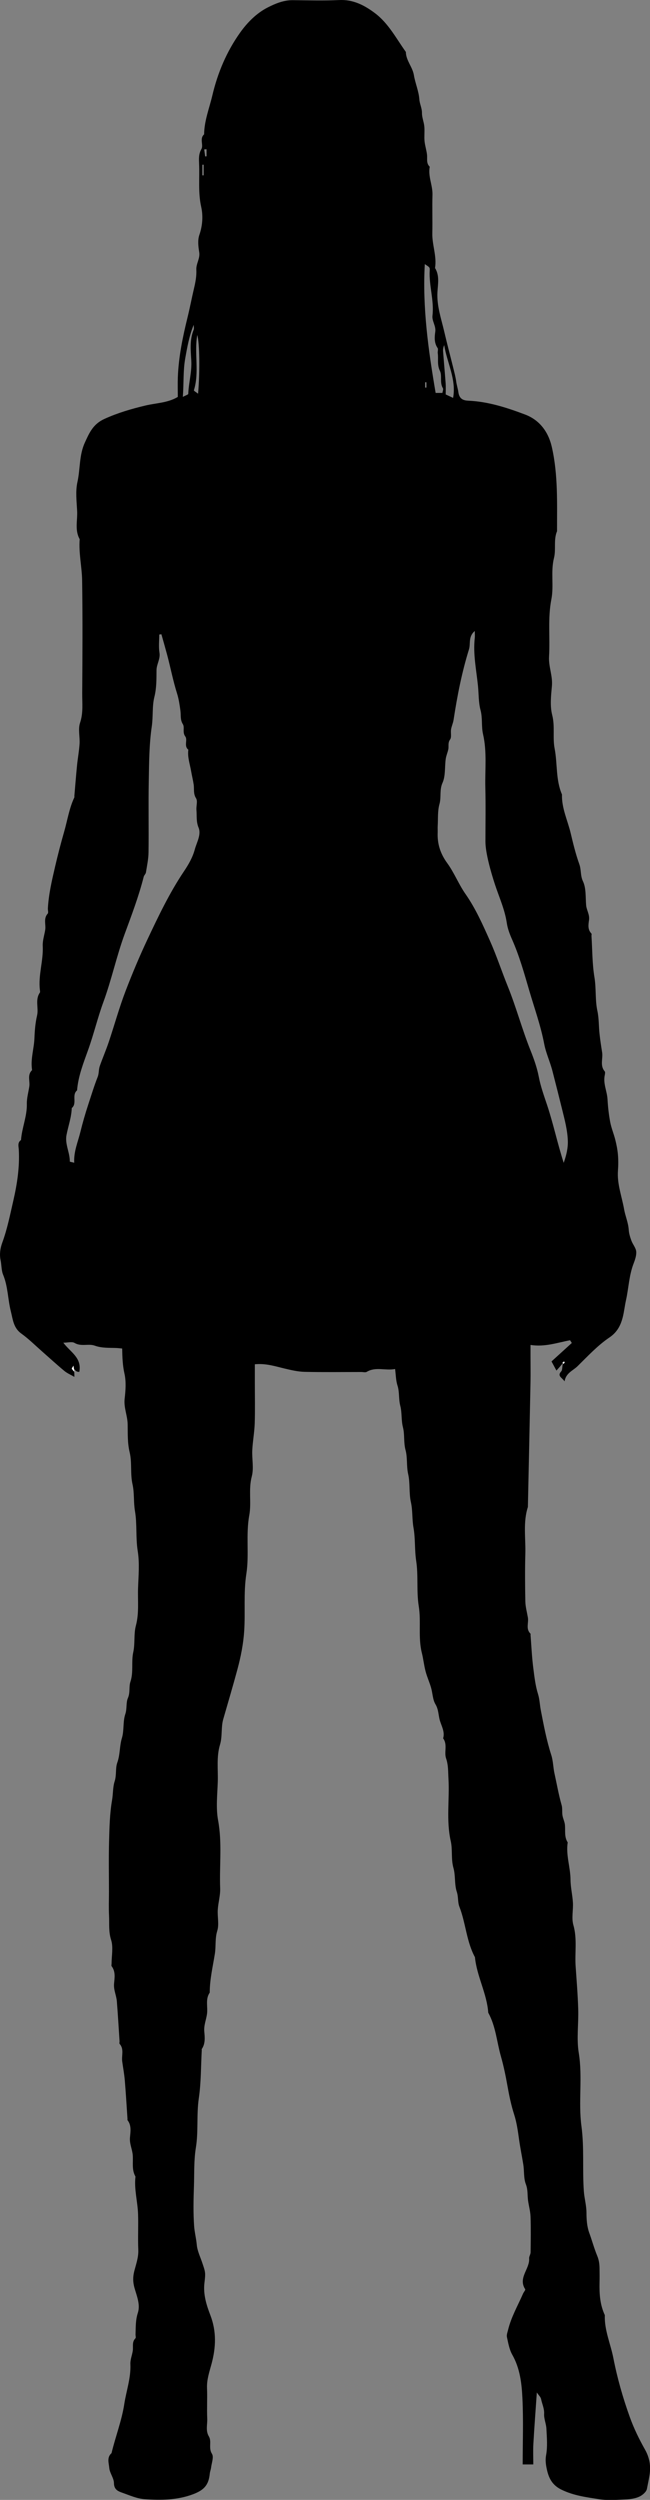 <?xml version="1.0" encoding="UTF-8"?>
<svg id="Layer_2" data-name="Layer 2" xmlns="http://www.w3.org/2000/svg" viewBox="0 0 244.85 941.36">
  <rect x="0" y="0" width="244.85" height="941.36" fill="#808080" stroke="none"/>
  <defs>
    <style>
      .cls-1, .cls-2 {
        stroke-width: 0px;
      }

      .cls-2 {
        fill: #fff;
      }
    </style>
  </defs>
  <g id="Layer_1-2" data-name="Layer 1">
    <path class="cls-1" d="m27.85,515.4c.17,1.68.17,2.18.17,3.08-1.37-.8-2.72-1.36-3.8-2.26-2.88-2.39-5.63-4.92-8.44-7.39-2.56-2.25-4.99-4.68-7.75-6.66-2.99-2.14-3.19-5.37-3.95-8.39-1.15-4.54-1.06-9.32-2.91-13.78-.67-1.62-.57-3.69-.96-5.56-.43-2.05-.17-4.29.68-6.6,1.86-5.08,2.92-10.47,4.14-15.77,1.44-6.29,2.41-12.65,2.05-19.15-.07-1.23-.57-2.69.84-3.63.32-4.6,2.3-8.9,2.19-13.6-.05-2.18.6-4.38.93-6.58.31-2.03-.83-4.3.99-6.09.08-.08.03-.32,0-.49-.51-3.93.79-7.71.94-11.58.11-2.91.34-5.74,1-8.59.65-2.79-.83-5.88,1.04-8.58.16-.22.06-.66.02-.98-.68-5.59,1.35-10.99,1.07-16.57-.1-2.01.61-4.05.93-6.08.32-2.03-.75-4.24.95-6.12.33-.37.02-1.29.05-1.95.3-5.38,1.52-10.56,2.74-15.81,1.02-4.4,2.17-8.81,3.41-13.13,1.23-4.29,1.89-8.79,3.83-12.88.06-.14,0-.33,0-.5.33-3.86.63-7.72,1.01-11.57.27-2.7.78-5.38.95-8.08.17-2.65-.62-5.54.19-7.94,1.26-3.75.78-7.43.81-11.12.1-14.15.18-28.3-.03-42.45-.08-5.18-1.34-10.33-.92-15.57-1.92-3.38-.78-7.05-.96-10.58-.19-3.65-.67-7.46.11-10.95,1.09-4.91.61-10.06,2.78-14.8,1.69-3.71,3.11-7.01,7.38-8.95,5.03-2.29,10.1-3.76,15.44-5.04,4.03-.97,8.41-.96,12.21-3.25,0-2.43-.08-4.92.01-7.4.29-7.63,1.81-15.03,3.63-22.44.89-3.62,1.6-7.36,2.46-11.01.56-2.38,1-4.69.88-7.1-.11-2.27,1.49-4.18,1.08-6.59-.35-2.1-.62-4.51.05-6.44,1.23-3.55,1.45-7.25.7-10.58-1.21-5.41-.56-10.75-.79-16.11-.08-1.89-.22-3.74.86-5.64.9-1.57-.81-3.93,1.03-5.55.05-5.11,1.96-9.83,3.11-14.7,2-8.5,5.4-16.52,10.44-23.6,2.7-3.8,6.19-7.36,10.46-9.52,2.85-1.45,5.96-2.74,9.36-2.71,5.83.05,11.66.24,17.48-.05,5.29-.26,9.51,1.94,13.47,4.91,5.13,3.85,8.03,9.55,11.67,14.63.05,3.24,2.52,5.63,3.03,8.74.51,3.08,1.83,5.97,2.06,9.16.12,1.67,1,3.26.98,5.09-.02,1.69.73,3.37.89,5.08.17,1.82-.09,3.67.08,5.49.16,1.71.73,3.38.93,5.09.18,1.57-.37,3.28,1.03,4.58-.71,3.62,1.14,6.99,1.03,10.58-.14,4.82.05,9.66-.06,14.48-.1,4.4,1.75,8.63,1.02,13.07,1.78,2.87,1.08,6.07.91,9.07-.29,5.24,1.44,10.03,2.58,14.96,1.09,4.7,2.34,9.35,3.49,14.03.37,1.52.77,3.04.98,4.58.18,1.41.66,2.83.83,4.1.35,2.63,1.92,3.15,3.77,3.23,7.47.33,14.51,2.62,21.35,5.2,5.34,2.01,8.77,6.38,10.1,12.29,2.37,10.47,1.93,21.06,1.95,31.65-1.37,3.26-.33,6.84-1.14,10.04-1.31,5.22,0,10.52-.99,15.58-1.41,7.21-.45,14.4-.88,21.59-.23,3.75,1.43,7.27,1.08,11.08-.33,3.63-.77,7.5.11,10.94,1.09,4.26.12,8.5.91,12.6,1.11,5.75.38,11.79,2.77,17.31-.16,5.15,2.15,9.79,3.3,14.65.92,3.89,1.89,7.87,3.24,11.62.76,2.12.34,4.26,1.37,6.43,1.23,2.6.93,5.94,1.19,8.98.16,1.9,1.38,3.52,1.09,5.59-.24,1.68-.58,3.6.9,5.09.17.17,0,.64.03.98.33,5.19.27,10.44,1.12,15.55.69,4.21.22,8.51,1.09,12.55.63,2.93.5,5.76.81,8.62.25,2.37.62,4.72.99,7.08.36,2.36-.9,4.92.96,7.11.25.29.12.99.02,1.47-.66,3.14.88,6.02,1.05,9.08.16,2.87.48,5.75,1.01,8.57.43,2.27,1.36,4.43,1.92,6.68.46,1.83.83,3.7.99,5.58.17,1.98.16,4,.01,5.99-.38,5.04,1.46,9.73,2.31,14.56.45,2.58,1.58,5.05,1.75,7.76.09,1.37.52,2.76,1,4.07.53,1.44,1.73,2.76,1.83,4.19.1,1.46-.52,3.19-1.03,4.51-1.71,4.49-1.83,9.22-2.85,13.8-.48,2.16-.7,4.43-1.25,6.5-.75,2.83-2,5.45-4.96,7.45-4.43,2.99-8.17,7.04-12.02,10.82-1.75,1.72-4.39,2.54-4.89,5.72-1.03-1.51-2.87-2-1.27-3.75.53-.58.3-1.84.71-3.25.1-.3-.1-.14-.29.01.15.15.3.3.45.45.15-.2.33-.38.44-.6.02-.04-.19-.2-.6.14-.93,1.17-1.57,1.89-2.5,2.93-.72-1.34-1.28-2.37-1.86-3.44,2.57-2.33,5.11-4.64,7.65-6.95-.22-.34-.44-.69-.66-1.03-4.78.9-9.47,2.62-14.9,1.77v4c0,3.33.06,6.66,0,9.99-.31,15.68-.66,31.35-.99,47.03-1.86,5.77-.8,11.71-.96,17.57-.16,5.99-.12,11.99,0,17.98.04,2.03.61,4.05.96,6.08s-.88,4.3.99,6.09c.08.08,0,.32.01.49.33,4.19.51,8.4,1.05,12.56.42,3.26.78,6.53,1.78,9.73.6,1.91.65,4.02,1.04,6.04,1.1,5.68,2.16,11.34,3.94,16.87.72,2.23.7,4.69,1.22,7,.88,3.96,1.56,7.96,2.68,11.86.35,1.22.11,2.6.32,3.88.2,1.22.82,2.38.93,3.59.19,2.22-.29,4.53,1.04,6.57-.74,4.77,1.03,9.34,1.06,14.07.02,2.86.74,5.71.9,8.58.17,2.82-.58,5.84.17,8.45,1.5,5.21.5,10.42.86,15.61.37,5.35.81,10.71.97,16.07.17,5.49-.67,11.1.2,16.45,1.5,9.21-.2,18.48,1.01,27.56,1.1,8.23.33,16.4.91,24.57.19,2.68.98,5.31.99,8.08,0,2.53.18,5.2,1.03,7.54,1.06,2.9,1.86,5.9,3.03,8.73.66,1.6.83,3.05.86,4.64.03,1.83.04,3.66,0,5.49-.09,4.18.18,8.3,1.99,12.16-.22,5.64,2.17,10.8,3.22,16.19,1.47,7.55,3.6,15.03,6.24,22.34,1.53,4.24,3.51,8.26,5.68,12.11,1.72,3.06,2.19,6.06,1.76,9.22-.25,1.85-.69,3.71-1.04,5.57-.22,1.14-1.67,2.38-2.86,2.93-1.52.7-3.34.97-5.04,1.04-3.32.15-6.72.46-9.97-.05-4.89-.78-9.81-1.37-14.44-3.68-3.51-1.75-4.74-4.5-5.42-7.75-.34-1.62-.6-3.29-.25-5.18.59-3.22.28-6.63.12-9.96-.09-1.87-.97-3.74-.86-5.58.11-2.03-.78-3.72-1.14-5.57-.15-.78-.9-1.44-1.61-2.5-.47,6.82-.95,13.12-1.31,19.43-.14,2.48-.02,4.97-.02,7.67h-4c0-8.36.3-16.67-.1-24.94-.27-5.59-.91-11.24-3.82-16.37-1.11-1.97-1.52-4.38-2.01-6.63-.19-.85.22-1.86.44-2.78,1.18-4.83,3.68-9.13,5.65-13.64.25-.56.96-1.35.79-1.61-2.8-4.31,1.78-7.66,1.48-11.62-.05-.73.54-1.49.55-2.24.06-4.49.13-8.99-.02-13.48-.07-2.03-.66-4.05-.94-6.08-.28-2.04,0-4.01-.83-6.15-.87-2.24-.56-4.99-.98-7.54-.51-3.12-1.15-6.25-1.59-9.4-.43-3.11-.89-6.35-1.82-9.24-1.15-3.58-1.91-7.29-2.54-10.85-.66-3.72-1.44-7.51-2.45-11.06-1.57-5.49-1.94-11.36-4.78-16.47-.51-7.24-4.31-13.7-5.01-20.9-3.22-5.95-3.45-12.83-5.87-19.04-.66-1.71-.33-3.67-.97-5.58-.94-2.82-.44-6.11-1.26-8.99-.96-3.38-.28-6.84-1.01-10.08-1.78-7.85-.41-15.74-.87-23.58-.15-2.56-.02-5.06-.9-7.61-.81-2.35.64-5.2-1.11-7.54.72-2.35-.54-4.5-1.17-6.53-.64-2.05-.49-4.27-1.71-6.29-1.07-1.78-1.06-4.19-1.67-6.28-.6-2.07-1.52-4.05-2.06-6.13-.6-2.27-.83-4.64-1.4-6.92-1.46-5.8-.24-11.8-1.16-17.54-.92-5.74-.12-11.47-.97-17.07-.64-4.22-.29-8.47-1.02-12.56-.57-3.23-.28-6.5-.97-9.57-.79-3.55-.26-7.18-1.03-10.57-.7-3.07-.22-6.21-.99-9.07-.79-2.91-.28-5.85-.98-8.58-.7-2.73-.33-5.51-1-8.07-.67-2.56-.28-5.22-1.03-7.56-.65-2.02-.64-4.03-.93-6.34-3.68.72-7.31-.97-10.71,1.09-.49.29-1.31.04-1.97.04-7.16,0-14.32.11-21.47-.06-2.5-.06-5.01-.66-7.46-1.24-3.55-.84-7.03-2.02-11.23-1.61v6.74c0,5.16.12,10.32-.04,15.48-.11,3.36-.75,6.71-.92,10.08-.17,3.32.64,6.84-.19,9.95-1.3,4.9-.07,9.83-.94,14.59-1.35,7.36.02,14.83-1.1,22.05-1.12,7.25-.34,14.41-.82,21.59-.32,4.89-1.28,9.68-2.55,14.42-1.69,6.28-3.55,12.51-5.34,18.75-.87,3.04-.29,6.5-1.2,9.52-1.42,4.71-.7,9.41-.86,14.1-.16,4.82-.74,9.78.12,14.45,1.57,8.55.46,17.07.78,25.59.1,2.68-.73,5.37-.9,8.08-.17,2.65.56,5.51-.19,7.94-.9,2.92-.45,5.78-.9,8.61-.77,4.87-1.94,9.69-1.94,14.66-1.73,2.52-.65,5.39-1.03,8.07-.31,2.19-1.23,4.26-1.02,6.59.2,2.22.45,4.54-.94,6.58-.08.11,0,.33-.01.49-.33,6.02-.24,12.11-1.11,18.05-.91,6.21-.12,12.49-1.1,18.55-.8,4.92-.57,9.74-.74,14.6-.17,4.99-.28,10,.07,14.97.16,2.34.79,4.67,1,7.07.2,2.25,1.27,4.43,2.01,6.62,1.29,3.8,1.34,3.8.87,7.8-.5,4.26.79,8.34,2.23,12.07,2.37,6.17,2.1,12.14.49,18.21-.82,3.07-1.87,6.02-1.74,9.27.15,3.82-.09,7.66.08,11.48.1,2.23-.69,4.52.62,6.72,1.16,1.93-.25,4.33,1.16,6.54.76,1.18-.12,3.43-.33,5.19-.09.77-.42,1.51-.49,2.28-.43,4.33-2.2,6.22-6.38,7.78-5.93,2.21-12.05,2.27-18.16,1.84-2.86-.2-5.67-1.47-8.44-2.44-1.62-.57-3.09-1.2-3.12-3.63-.02-1.9-1.6-3.75-1.76-5.68-.15-1.81-1.01-3.98.85-5.59,1.47-6.19,3.84-12.22,4.79-18.43.76-5.01,2.56-9.92,2.31-15.12-.08-1.67.68-3.37.91-5.08.21-1.56-.38-3.25.99-4.61.25-.25.02-.96.04-1.46.09-2.72-.02-5.37.87-8.12,1.01-3.1-.4-6.36-1.26-9.39-.64-2.29-.64-4.19-.05-6.47.67-2.57,1.6-5.12,1.48-7.92-.2-4.49.07-8.99-.09-13.48-.16-4.7-1.53-9.32-.97-14.07-1.48-2.55-.82-5.36-1.03-8.07-.17-2.21-1.25-4.23-1.05-6.59.19-2.19.65-4.57-.92-6.58-.08-.1,0-.33-.01-.49-.33-4.86-.61-9.72-1.02-14.57-.2-2.37-.65-4.72-.97-7.08-.3-2.2.8-4.6-.98-6.6-.17-.19,0-.65-.02-.98-.33-5.02-.62-10.05-1.02-15.07-.18-2.21-1.26-4.23-1.05-6.59.19-2.19.64-4.56-.91-6.59-.16-.21-.02-.65-.02-.98,0-3,.69-6.21-.18-8.93-1-3.12-.63-6.1-.78-9.13-.15-2.99-.03-5.99-.03-8.99,0-6.33-.13-12.65.04-18.98.14-5.19.25-10.44,1.13-15.54.41-2.38.26-4.87.97-7.06.78-2.4.23-4.93,1-7.07,1.1-3.04.81-6.21,1.74-9.25.87-2.86.32-6.17,1.27-8.99.71-2.1.21-4.3.99-6.07.92-2.1.31-4.22.94-6.11,1.23-3.68.28-7.51,1.06-11.07.75-3.4.15-6.89,1-10.07,1.26-4.74.66-9.41.82-14.11.16-4.66.61-9.41-.12-13.96-.81-5.05-.2-10.15-1.04-15.06-.58-3.41-.19-6.83-.92-10.08-.91-4.04-.15-8.21-1.08-12.05-.87-3.61-.69-7.09-.76-10.62-.06-3.24-1.52-6.24-1.13-9.58.36-3.12.61-6.44-.07-9.45-.69-3.06-.8-6.05-.86-9.45-.72-.07-1.48-.17-2.24-.2-2.72-.11-5.39.09-8.12-.89-2.33-.84-5.09.46-7.59-1.02-.96-.57-2.53-.09-4.23-.09,2.63,3.56,7.06,5.62,6.03,10.99-.6,0-1.22,0-2-1.18-.55-.48-.87-.12-.8,0,.24.43.63.79.97,1.17-.09-.65-.19-1.31-.17-1.18ZM60.8,238.84c-.27.03-.54.07-.81.1,0,2.28-.28,4.61.08,6.83.39,2.4-1.09,4.32-1.11,6.58-.03,3.37.04,6.69-.81,10.1-.88,3.52-.43,7.32-.97,11.05-.99,6.75-1.02,13.66-1.14,20.52-.17,8.98.03,17.96-.09,26.94-.03,2.53-.58,5.05-.98,7.57-.09.57-.7,1.06-.84,1.64-1.86,7.34-4.55,14.41-7.15,21.49-3.09,8.42-4.94,17.22-8.02,25.62-2.18,5.94-3.62,12.1-5.76,18.06-1.75,4.91-3.75,9.91-4.17,15.25-2.14,1.78.16,4.89-2,6.66-.11,3.49-1.33,6.77-1.98,10.15-.66,3.43,1.29,6.59,1.24,9.98,0,.11.82.24,1.67.46-.24-4.19,1.41-7.85,2.33-11.62.83-3.38,1.82-6.85,2.93-10.22,1.16-3.51,2.23-7.06,3.58-10.49.53-1.35.31-2.73.81-4.14,1.08-3.04,2.36-6.02,3.39-9.08,2.15-6.43,3.95-12.99,6.38-19.31,2.48-6.45,5.16-12.84,8.1-19.09,4.15-8.8,8.34-17.62,13.77-25.71,1.78-2.65,3.3-5.27,4.12-8.29.74-2.73,2.52-5.63,1.43-8.24-.96-2.32-.61-4.44-.8-6.65-.13-1.49.53-3.34-.15-4.41-1.1-1.74-.64-3.44-.89-5.15-.25-1.7-.68-3.38-.97-5.08-.46-2.67-1.42-5.28-1.04-8.05-1.79-1.38-.17-3.68-1.15-4.98-1.19-1.59-.15-3.4-.91-4.62-1.08-1.72-.69-3.41-.93-5.13-.3-2.17-.61-4.38-1.27-6.46-1.5-4.75-2.42-9.63-3.7-14.43-.7-2.61-1.45-5.21-2.18-7.82Zm118.07-1.25c-2.57,2.13-1.54,4.77-2.21,6.93-2.7,8.69-4.43,17.57-5.8,26.54-.18,1.22-.75,2.37-.95,3.59-.21,1.28.27,2.92-.37,3.82-.93,1.3-.41,2.53-.68,3.75-.27,1.21-.79,2.37-.96,3.59-.42,3.01-.03,6.34-1.21,8.98-1.21,2.71-.41,5.36-1.15,8-.73,2.6-.5,5.47-.66,8.22-.05.83.02,1.66-.01,2.49-.18,4.27,1.01,7.97,3.6,11.52,2.63,3.61,4.29,7.92,6.85,11.59,3.85,5.51,6.56,11.65,9.24,17.66,2.48,5.56,4.42,11.49,6.72,17.17,3.18,7.87,5.35,16.06,8.49,23.93,1.31,3.27,2.52,6.62,3.2,10.18.69,3.61,1.99,7.18,3.15,10.66,2.34,7.06,3.86,14.33,6.22,21.68,1.02-2.92,1.67-5.58,1.55-8.5-.16-3.84-1.11-7.47-2.02-11.16-1.23-4.97-2.48-9.94-3.76-14.9-.89-3.47-2.45-6.78-3.1-10.17-1.31-6.92-3.7-13.5-5.65-20.18-1.89-6.47-3.72-13.03-6.48-19.25-.87-1.96-1.66-4.05-1.97-6.15-.75-5.12-2.92-9.79-4.5-14.63-1.54-4.7-3.55-11.85-3.55-15.99,0-6.82.13-13.64-.04-20.46-.16-6.69.67-13.39-.87-20.07-.67-2.92-.12-6.01-.95-9.09-.77-2.86-.64-6.03-.95-9.05-.6-5.97-1.9-11.95-1.21-18.03.09-.77.01-1.55.01-2.67Zm-12.21-89.64c.07-.57.43-1.36.18-1.76-1.29-2.09-.22-4.7-1.12-6.52-1.14-2.31-.51-4.47-.82-6.66-.09-.65.25-1.51-.06-1.96-1.31-1.92-1.18-4.07-.88-6.1.33-2.23-1.29-4-1.05-6.09.67-5.76-1.37-11.34-1.04-17.07.07-1.13-.05-1.14-1.85-2.34-.93,16.36,1.35,32.47,4.08,48.51h2.55Zm-93.68-25.66c-1.65,3.98-2.43,8.29-3.2,12.63-.84,4.72-.51,9.28-.91,14.54,1.14-.62,2.04-.87,2.05-1.15.15-4.2,1.4-8.27,1.14-12.55-.23-3.84-.66-7.8.88-11.56.22-.55.03-1.27.03-1.91Zm97.7,27.55c1.28-7.05-2.31-13.25-3.35-19.89-.34.78-.49,1.56-.43,2.32.3,4.02.68,8.03.97,12.05.1,1.46.02,2.92.02,4.21,1.07.5,1.86.88,2.8,1.31Zm-96.06-1.59c.73-8.67.56-19.1-.31-22.12-1.21,6.89.86,13.98-1.27,20.83-.07.21.89.75,1.58,1.3Zm2.1-86.22h-.5v4h.5v-4Zm1.09-5.82c-.3.02-.6.03-.89.05.12.88.25,1.77.37,2.65.17-.02.35-.03.52-.05v-2.65Zm82.83,87.74h-.5v2h.5v-2Z"/>
    <path class="cls-2" d="m27.68,514.22c.15,1.06.25,1.71.34,2.37-.33-.38-.72-.74-.97-1.17-.08-.13.24-.49.63-1.19Z"/>
    <path class="cls-2" d="m212.42,512.67c.12.12.33.28.31.32-.12.22-.29.4-.44.6-.15-.15-.3-.3-.45-.45.19-.16.39-.32.58-.47Z"/>
  </g>
</svg>